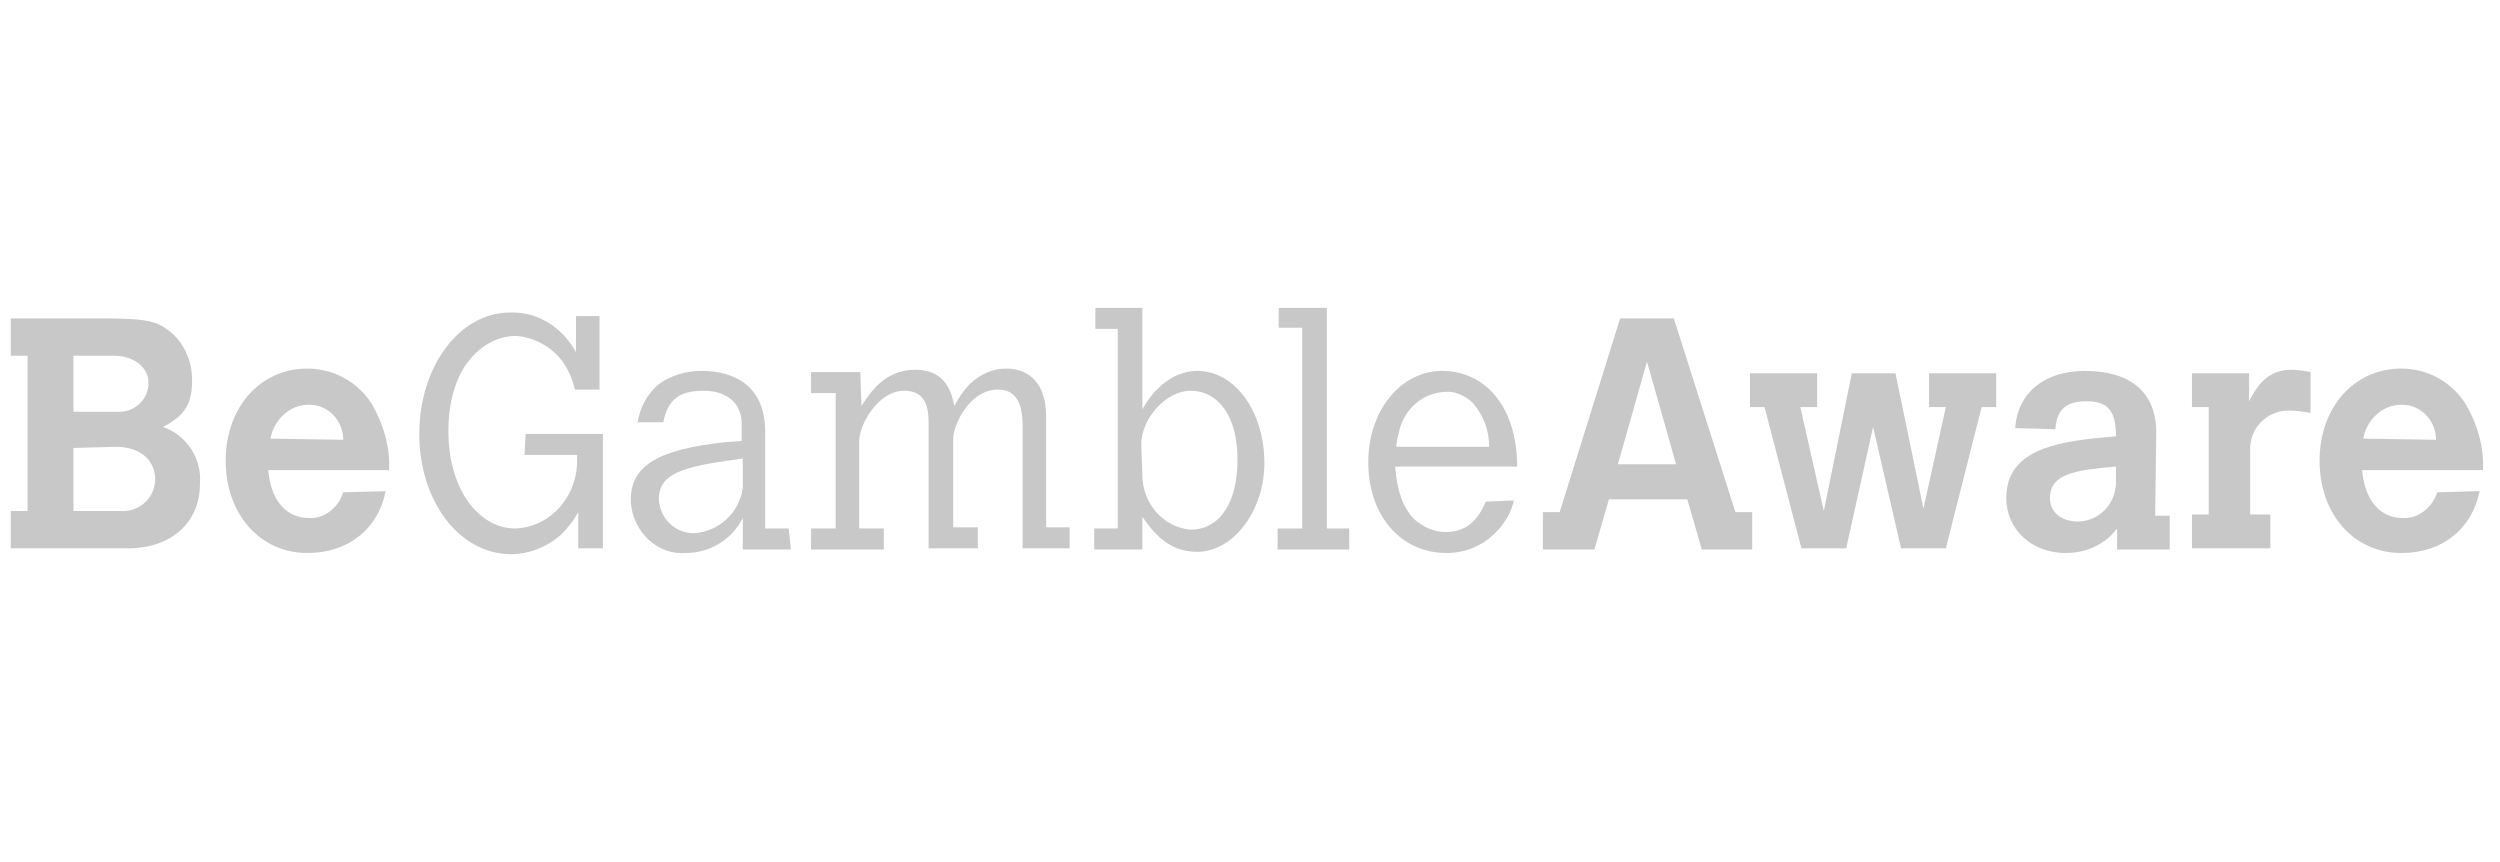 <?xml version="1.0" encoding="UTF-8"?> <svg xmlns="http://www.w3.org/2000/svg" width="116" height="40" viewBox="0 0 116 40" fill="none"><g clip-path="url(#clip0_779_4692)"><path d="M0.5 14.773H4.447C6.213 14.773 6.836 14.827 7.355 15.043C8.342 15.531 8.913 16.506 8.913 17.643C8.913 18.727 8.602 19.268 7.563 19.81C8.654 20.189 9.381 21.272 9.277 22.464C9.277 24.251 7.927 25.443 5.953 25.443H0.5V23.71H1.279V16.506H0.5L0.5 14.773ZM3.408 16.506V19.106H5.434C6.161 19.16 6.836 18.618 6.888 17.86C6.888 17.806 6.888 17.752 6.888 17.752C6.888 17.047 6.213 16.506 5.278 16.506H3.408ZM3.408 20.785V23.71H5.59C6.421 23.764 7.148 23.168 7.2 22.301C7.2 22.301 7.2 22.301 7.2 22.247C7.2 21.326 6.473 20.731 5.382 20.731L3.408 20.785Z" fill="#C8C8C8"></path><path d="M17.898 22.789C17.535 24.576 16.132 25.66 14.263 25.66C12.082 25.66 10.472 23.872 10.472 21.381C10.472 18.889 12.082 17.102 14.263 17.102C15.457 17.102 16.6 17.698 17.275 18.781C17.794 19.701 18.106 20.731 18.054 21.814H12.445C12.653 23.926 13.951 24.035 14.315 24.035C15.042 24.089 15.717 23.547 15.925 22.843L17.898 22.789ZM15.925 20.406C15.925 19.485 15.198 18.781 14.367 18.781H14.315C13.432 18.781 12.705 19.485 12.549 20.352L15.925 20.406Z" fill="#C8C8C8"></path><path d="M24.39 20.135H27.974V25.443H26.831V23.764C26.623 24.143 26.363 24.468 26.052 24.793C25.377 25.389 24.546 25.714 23.715 25.714C21.326 25.714 19.456 23.276 19.456 20.135C19.456 16.993 21.326 14.502 23.663 14.502C24.961 14.448 26.104 15.206 26.727 16.343V14.664H27.818V18.077H26.675C26.571 17.589 26.363 17.156 26.104 16.777C25.584 16.073 24.754 15.639 23.923 15.585C22.676 15.585 20.806 16.723 20.806 20.026C20.806 22.626 22.157 24.522 23.923 24.522C25.325 24.468 26.467 23.385 26.727 21.976C26.779 21.706 26.779 21.381 26.779 21.11H24.338L24.39 20.135Z" fill="#C8C8C8"></path><path d="M36.699 25.497H34.465V24.035C33.946 25.064 32.907 25.66 31.817 25.66C30.518 25.768 29.376 24.685 29.272 23.331C29.272 23.276 29.272 23.222 29.272 23.168C29.272 21.597 30.57 20.839 33.686 20.514L34.413 20.46V19.647C34.413 18.727 33.738 18.131 32.648 18.131C31.557 18.131 30.986 18.51 30.778 19.593H29.584C29.687 18.943 29.999 18.347 30.466 17.914C31.038 17.427 31.817 17.21 32.544 17.21C34.154 17.21 35.504 17.968 35.504 20.026V24.522H36.595L36.699 25.497ZM34.465 21.272L33.738 21.381C31.349 21.706 30.57 22.139 30.57 23.168C30.622 24.089 31.349 24.739 32.18 24.739C33.323 24.685 34.31 23.818 34.465 22.626V21.272Z" fill="#C8C8C8"></path><path d="M39.971 18.835C40.334 18.293 41.009 17.156 42.463 17.156C43.502 17.156 44.073 17.697 44.281 18.835C44.489 18.456 44.697 18.131 45.008 17.806C45.476 17.372 46.047 17.102 46.67 17.102C47.865 17.102 48.54 17.914 48.54 19.322V24.468H49.63V25.443H47.449V19.756C47.449 18.618 47.086 18.077 46.307 18.077C44.956 18.077 44.229 19.756 44.229 20.352V24.468H45.372V25.443H43.087V19.593C43.087 18.564 42.723 18.131 41.944 18.131C40.75 18.131 39.867 19.701 39.867 20.46V24.522H41.009V25.497H37.633V24.522H38.776V18.239H37.633V17.264H39.919L39.971 18.835Z" fill="#C8C8C8"></path><path d="M50.825 14.285H53.006V18.997C53.318 18.402 54.201 17.21 55.551 17.21C57.317 17.21 58.667 19.106 58.667 21.489C58.667 23.71 57.213 25.605 55.551 25.605C54.149 25.605 53.474 24.63 53.006 23.98V25.497H50.773V24.522H51.864V15.26H50.825V14.285ZM53.006 22.031C53.006 23.385 53.993 24.468 55.239 24.576C56.59 24.576 57.421 23.331 57.421 21.326C57.421 19.322 56.538 18.131 55.239 18.131C54.097 18.131 52.954 19.431 52.954 20.622L53.006 22.031Z" fill="#C8C8C8"></path><path d="M59.333 14.285H61.567V24.522H62.605V25.497H59.281V24.522H60.424V15.206H59.333V14.285Z" fill="#C8C8C8"></path><path d="M70.24 23.222C70.136 23.71 69.928 24.089 69.617 24.468C68.993 25.226 68.11 25.66 67.124 25.66C64.994 25.66 63.488 23.926 63.488 21.435C63.488 19.052 64.994 17.21 66.916 17.21C68.838 17.21 70.395 18.781 70.395 21.651H64.735C64.838 22.843 65.098 23.547 65.618 24.089C66.033 24.468 66.552 24.685 67.072 24.685C67.955 24.685 68.526 24.251 68.941 23.276L70.24 23.222ZM69.097 20.731C69.097 19.972 68.838 19.268 68.318 18.672C67.955 18.347 67.487 18.131 67.02 18.185C66.033 18.239 65.202 18.943 64.942 19.918C64.89 20.189 64.787 20.46 64.787 20.731L69.097 20.731Z" fill="#C8C8C8"></path><path d="M75.174 14.773H77.666L80.523 23.764H81.302V25.497H78.965L78.29 23.168H74.654L73.979 25.497H71.59V23.764H72.369L75.174 14.773ZM76.42 16.777L75.07 21.543H77.77L76.42 16.777Z" fill="#C8C8C8"></path><path d="M81.198 17.318H84.314V18.889H83.535L84.626 23.71L85.924 17.318H87.95L89.248 23.601L90.287 18.889H89.507V17.318H92.624V18.889H91.948L90.287 25.443H88.209L86.911 19.81L85.664 25.443H83.587L81.873 18.889H81.198L81.198 17.318Z" fill="#C8C8C8"></path><path d="M99.999 23.926H100.674V25.497H98.233V24.522C97.662 25.28 96.779 25.66 95.844 25.66C94.286 25.66 93.091 24.576 93.091 23.114C93.091 20.731 95.688 20.46 98.181 20.243C98.181 18.997 97.766 18.618 96.779 18.618C95.792 18.618 95.428 19.106 95.376 19.864V19.918L93.507 19.864C93.611 18.239 94.857 17.21 96.727 17.21C98.908 17.21 100.051 18.239 100.051 20.081L99.999 23.926ZM98.129 21.651C96.311 21.814 95.117 21.976 95.117 23.114C95.117 23.764 95.636 24.197 96.415 24.197C97.35 24.197 98.129 23.439 98.181 22.464V21.651H98.129Z" fill="#C8C8C8"></path><path d="M104.356 18.618C104.875 17.589 105.447 17.156 106.33 17.156C106.641 17.156 106.901 17.21 107.212 17.264V19.16C106.901 19.106 106.589 19.052 106.278 19.052C105.291 18.997 104.46 19.756 104.408 20.731V23.872H105.343V25.443H101.707V23.872H102.486V18.889H101.707V17.318H104.356V18.618Z" fill="#C8C8C8"></path><path d="M115.055 22.789C114.691 24.576 113.289 25.66 111.419 25.66C109.238 25.66 107.628 23.872 107.628 21.381C107.628 18.889 109.238 17.102 111.419 17.102C112.614 17.102 113.756 17.698 114.431 18.781C114.951 19.701 115.262 20.731 115.21 21.814H109.601C109.809 23.926 111.108 24.035 111.471 24.035C112.198 24.089 112.873 23.547 113.081 22.843L115.055 22.789ZM113.029 20.406C113.029 19.485 112.302 18.781 111.471 18.781H111.419C110.536 18.781 109.809 19.485 109.653 20.352L113.029 20.406Z" fill="#C8C8C8"></path></g><defs><clipPath id="clip0_779_4692"><rect width="115" height="40" fill="white" transform="translate(0.5)"></rect></clipPath></defs></svg> 